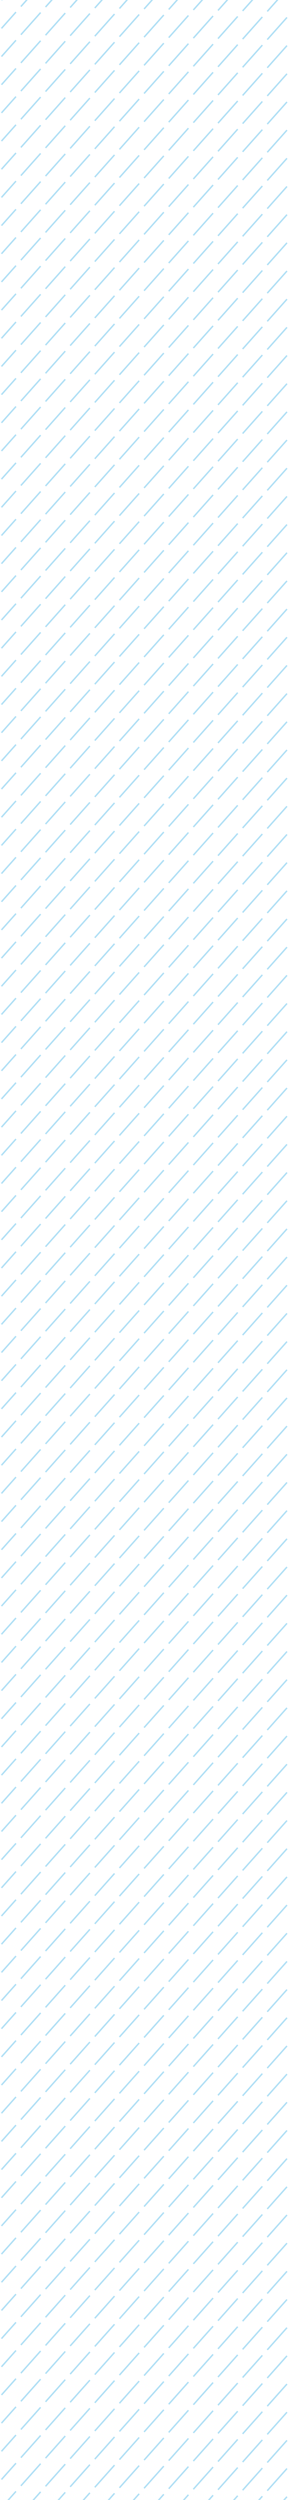 <svg xmlns="http://www.w3.org/2000/svg" xmlns:xlink="http://www.w3.org/1999/xlink" width="195" height="1686" viewBox="0 0 195 1686">
  <defs>
    <clipPath id="clip-path">
      <rect id="Rectangle_3436" data-name="Rectangle 3436" width="195" height="1686" transform="translate(1333 2000) rotate(180)" fill="none"/>
    </clipPath>
  </defs>
  <g id="Mask_Group_5" data-name="Mask Group 5" transform="translate(-1138 -314)" clip-path="url(#clip-path)">
    <g id="elemento_decorativo_a_righe" data-name="elemento decorativo a righe" transform="translate(1334 2239.262) rotate(180)" opacity="0.5">
      <path id="Path_1300" data-name="Path 1300" d="M0,216.373,192.637,0" transform="translate(2.363 25.127)" fill="#951b81" stroke="#5fc0eb" stroke-width="1" stroke-dasharray="20 5"/>
      <path id="Path_1300-2" data-name="Path 1300" d="M0,216.373,192.637,0" transform="translate(2.363 44.127)" fill="#951b81" stroke="#5fc0eb" stroke-width="1" stroke-dasharray="20 5"/>
      <path id="Path_1300-3" data-name="Path 1300" d="M0,216.373,192.637,0" transform="translate(2.363 63.127)" fill="#951b81" stroke="#5fc0eb" stroke-width="1" stroke-dasharray="20 5"/>
      <path id="Path_1300-4" data-name="Path 1300" d="M0,216.373,192.637,0" transform="translate(2.363 82.127)" fill="#951b81" stroke="#5fc0eb" stroke-width="1" stroke-dasharray="20 5"/>
      <path id="Path_1300-5" data-name="Path 1300" d="M0,216.373,192.637,0" transform="translate(2.363 101.127)" fill="#951b81" stroke="#5fc0eb" stroke-width="1" stroke-dasharray="20 5"/>
      <path id="Path_1300-6" data-name="Path 1300" d="M0,216.373,192.637,0" transform="translate(2.363 120.127)" fill="#951b81" stroke="#5fc0eb" stroke-width="1" stroke-dasharray="20 5"/>
      <path id="Path_1300-7" data-name="Path 1300" d="M0,216.373,192.637,0" transform="translate(2.363 139.127)" fill="#951b81" stroke="#5fc0eb" stroke-width="1" stroke-dasharray="20 5"/>
      <path id="Path_1300-8" data-name="Path 1300" d="M0,216.373,192.637,0" transform="translate(2.363 158.127)" fill="#951b81" stroke="#5fc0eb" stroke-width="1" stroke-dasharray="20 5"/>
      <path id="Path_1300-9" data-name="Path 1300" d="M0,216.373,192.637,0" transform="translate(2.363 177.127)" fill="#951b81" stroke="#5fc0eb" stroke-width="1" stroke-dasharray="20 5"/>
      <path id="Path_1300-10" data-name="Path 1300" d="M0,216.373,192.637,0" transform="translate(2.363 196.127)" fill="#951b81" stroke="#5fc0eb" stroke-width="1" stroke-dasharray="20 5"/>
      <path id="Path_1300-11" data-name="Path 1300" d="M0,216.373,192.637,0" transform="translate(2.363 215.127)" fill="#951b81" stroke="#5fc0eb" stroke-width="1" stroke-dasharray="20 5"/>
      <path id="Path_1300-12" data-name="Path 1300" d="M0,216.373,192.637,0" transform="translate(2.363 234.127)" fill="#951b81" stroke="#5fc0eb" stroke-width="1" stroke-dasharray="20 5"/>
      <path id="Path_1300-13" data-name="Path 1300" d="M0,216.373,192.637,0" transform="translate(2.363 253.127)" fill="#951b81" stroke="#5fc0eb" stroke-width="1" stroke-dasharray="20 5"/>
      <path id="Path_1300-14" data-name="Path 1300" d="M0,216.373,192.637,0" transform="translate(2.363 272.127)" fill="#951b81" stroke="#5fc0eb" stroke-width="1" stroke-dasharray="20 5"/>
      <path id="Path_1300-15" data-name="Path 1300" d="M0,216.373,192.637,0" transform="translate(2.363 291.127)" fill="#951b81" stroke="#5fc0eb" stroke-width="1" stroke-dasharray="20 5"/>
      <path id="Path_1300-16" data-name="Path 1300" d="M0,216.373,192.637,0" transform="translate(2.363 310.127)" fill="#951b81" stroke="#5fc0eb" stroke-width="1" stroke-dasharray="20 5"/>
      <path id="Path_1300-17" data-name="Path 1300" d="M0,216.373,192.637,0" transform="translate(2.363 329.127)" fill="#951b81" stroke="#5fc0eb" stroke-width="1" stroke-dasharray="20 5"/>
      <path id="Path_1300-18" data-name="Path 1300" d="M0,216.373,192.637,0" transform="translate(2.363 348.127)" fill="#951b81" stroke="#5fc0eb" stroke-width="1" stroke-dasharray="20 5"/>
      <path id="Path_1300-19" data-name="Path 1300" d="M0,216.373,192.637,0" transform="translate(2.363 367.127)" fill="#951b81" stroke="#5fc0eb" stroke-width="1" stroke-dasharray="20 5"/>
      <path id="Path_1300-20" data-name="Path 1300" d="M0,216.373,192.637,0" transform="translate(2.363 386.127)" fill="#951b81" stroke="#5fc0eb" stroke-width="1" stroke-dasharray="20 5"/>
      <path id="Path_1300-21" data-name="Path 1300" d="M0,216.373,192.637,0" transform="translate(2.363 405.127)" fill="#951b81" stroke="#5fc0eb" stroke-width="1" stroke-dasharray="20 5"/>
      <path id="Path_1300-22" data-name="Path 1300" d="M0,216.373,192.637,0" transform="translate(2.363 424.127)" fill="#951b81" stroke="#5fc0eb" stroke-width="1" stroke-dasharray="20 5"/>
      <path id="Path_1300-23" data-name="Path 1300" d="M0,216.373,192.637,0" transform="translate(2.363 443.127)" fill="#951b81" stroke="#5fc0eb" stroke-width="1" stroke-dasharray="20 5"/>
      <path id="Path_1300-24" data-name="Path 1300" d="M0,216.373,192.637,0" transform="translate(2.363 462.127)" fill="#951b81" stroke="#5fc0eb" stroke-width="1" stroke-dasharray="20 5"/>
      <path id="Path_1300-25" data-name="Path 1300" d="M0,216.373,192.637,0" transform="translate(2.363 481.127)" fill="#951b81" stroke="#5fc0eb" stroke-width="1" stroke-dasharray="20 5"/>
      <path id="Path_1300-26" data-name="Path 1300" d="M0,216.373,192.637,0" transform="translate(2.363 500.127)" fill="#951b81" stroke="#5fc0eb" stroke-width="1" stroke-dasharray="20 5"/>
      <path id="Path_1300-27" data-name="Path 1300" d="M0,216.373,192.637,0" transform="translate(2.363 519.127)" fill="#951b81" stroke="#5fc0eb" stroke-width="1" stroke-dasharray="20 5"/>
      <path id="Path_1300-28" data-name="Path 1300" d="M0,216.373,192.637,0" transform="translate(2.363 538.127)" fill="#951b81" stroke="#5fc0eb" stroke-width="1" stroke-dasharray="20 5"/>
      <path id="Path_1300-29" data-name="Path 1300" d="M0,216.373,192.637,0" transform="translate(2.363 557.127)" fill="#951b81" stroke="#5fc0eb" stroke-width="1" stroke-dasharray="20 5"/>
      <path id="Path_1300-30" data-name="Path 1300" d="M0,216.373,192.637,0" transform="translate(2.363 576.127)" fill="#951b81" stroke="#5fc0eb" stroke-width="1" stroke-dasharray="20 5"/>
      <path id="Path_1300-31" data-name="Path 1300" d="M0,216.373,192.637,0" transform="translate(2.363 595.127)" fill="#951b81" stroke="#5fc0eb" stroke-width="1" stroke-dasharray="20 5"/>
      <path id="Path_1300-32" data-name="Path 1300" d="M0,216.373,192.637,0" transform="translate(2.363 614.127)" fill="#951b81" stroke="#5fc0eb" stroke-width="1" stroke-dasharray="20 5"/>
      <path id="Path_1300-33" data-name="Path 1300" d="M0,216.373,192.637,0" transform="translate(2.363 633.127)" fill="#951b81" stroke="#5fc0eb" stroke-width="1" stroke-dasharray="20 5"/>
      <path id="Path_1300-34" data-name="Path 1300" d="M0,216.373,192.637,0" transform="translate(2.363 652.127)" fill="#951b81" stroke="#5fc0eb" stroke-width="1" stroke-dasharray="20 5"/>
      <path id="Path_1300-35" data-name="Path 1300" d="M0,216.373,192.637,0" transform="translate(2.363 671.127)" fill="#951b81" stroke="#5fc0eb" stroke-width="1" stroke-dasharray="20 5"/>
      <path id="Path_1300-36" data-name="Path 1300" d="M0,216.373,192.637,0" transform="translate(2.363 690.127)" fill="#951b81" stroke="#5fc0eb" stroke-width="1" stroke-dasharray="20 5"/>
      <path id="Path_1300-37" data-name="Path 1300" d="M0,216.373,192.637,0" transform="translate(2.363 709.127)" fill="#951b81" stroke="#5fc0eb" stroke-width="1" stroke-dasharray="20 5"/>
      <path id="Path_1300-38" data-name="Path 1300" d="M0,216.373,192.637,0" transform="translate(2.363 728.127)" fill="#951b81" stroke="#5fc0eb" stroke-width="1" stroke-dasharray="20 5"/>
      <path id="Path_1300-39" data-name="Path 1300" d="M0,216.373,192.637,0" transform="translate(2.363 747.127)" fill="#951b81" stroke="#5fc0eb" stroke-width="1" stroke-dasharray="20 5"/>
      <path id="Path_1300-40" data-name="Path 1300" d="M0,216.373,192.637,0" transform="translate(2.363 766.127)" fill="#951b81" stroke="#5fc0eb" stroke-width="1" stroke-dasharray="20 5"/>
      <path id="Path_1300-41" data-name="Path 1300" d="M0,216.373,192.637,0" transform="translate(2.363 785.127)" fill="#951b81" stroke="#5fc0eb" stroke-width="1" stroke-dasharray="20 5"/>
      <path id="Path_1300-42" data-name="Path 1300" d="M0,216.373,192.637,0" transform="translate(2.363 804.127)" fill="#951b81" stroke="#5fc0eb" stroke-width="1" stroke-dasharray="20 5"/>
      <path id="Path_1300-43" data-name="Path 1300" d="M0,216.373,192.637,0" transform="translate(2.363 823.127)" fill="#951b81" stroke="#5fc0eb" stroke-width="1" stroke-dasharray="20 5"/>
      <path id="Path_1300-44" data-name="Path 1300" d="M0,216.373,192.637,0" transform="translate(2.363 842.127)" fill="#951b81" stroke="#5fc0eb" stroke-width="1" stroke-dasharray="20 5"/>
      <path id="Path_1300-45" data-name="Path 1300" d="M0,216.373,192.637,0" transform="translate(2.363 861.127)" fill="#951b81" stroke="#5fc0eb" stroke-width="1" stroke-dasharray="20 5"/>
      <path id="Path_1300-46" data-name="Path 1300" d="M0,216.373,192.637,0" transform="translate(2.363 880.127)" fill="#951b81" stroke="#5fc0eb" stroke-width="1" stroke-dasharray="20 5"/>
      <path id="Path_1300-47" data-name="Path 1300" d="M0,216.373,192.637,0" transform="translate(2.363 899.127)" fill="#951b81" stroke="#5fc0eb" stroke-width="1" stroke-dasharray="20 5"/>
      <path id="Path_1300-48" data-name="Path 1300" d="M0,216.373,192.637,0" transform="translate(2.363 918.127)" fill="#951b81" stroke="#5fc0eb" stroke-width="1" stroke-dasharray="20 5"/>
      <path id="Path_1300-49" data-name="Path 1300" d="M0,216.373,192.637,0" transform="translate(2.363 937.127)" fill="#951b81" stroke="#5fc0eb" stroke-width="1" stroke-dasharray="20 5"/>
      <path id="Path_1300-50" data-name="Path 1300" d="M0,216.373,192.637,0" transform="translate(2.363 956.127)" fill="#951b81" stroke="#5fc0eb" stroke-width="1" stroke-dasharray="20 5"/>
      <path id="Path_1300-51" data-name="Path 1300" d="M0,216.373,192.637,0" transform="translate(2.363 975.127)" fill="#951b81" stroke="#5fc0eb" stroke-width="1" stroke-dasharray="20 5"/>
      <path id="Path_1300-52" data-name="Path 1300" d="M0,216.373,192.637,0" transform="translate(2.363 994.127)" fill="#951b81" stroke="#5fc0eb" stroke-width="1" stroke-dasharray="20 5"/>
      <path id="Path_1300-53" data-name="Path 1300" d="M0,216.373,192.637,0" transform="translate(2.363 1013.127)" fill="#951b81" stroke="#5fc0eb" stroke-width="1" stroke-dasharray="20 5"/>
      <path id="Path_1300-54" data-name="Path 1300" d="M0,216.373,192.637,0" transform="translate(2.363 1032.127)" fill="#951b81" stroke="#5fc0eb" stroke-width="1" stroke-dasharray="20 5"/>
      <path id="Path_1300-55" data-name="Path 1300" d="M0,216.373,192.637,0" transform="translate(2.363 1051.127)" fill="#951b81" stroke="#5fc0eb" stroke-width="1" stroke-dasharray="20 5"/>
      <path id="Path_1300-56" data-name="Path 1300" d="M0,216.373,192.637,0" transform="translate(2.363 1070.127)" fill="#951b81" stroke="#5fc0eb" stroke-width="1" stroke-dasharray="20 5"/>
      <path id="Path_1300-57" data-name="Path 1300" d="M0,216.373,192.637,0" transform="translate(2.363 1089.127)" fill="#951b81" stroke="#5fc0eb" stroke-width="1" stroke-dasharray="20 5"/>
      <path id="Path_1300-58" data-name="Path 1300" d="M0,216.373,192.637,0" transform="translate(2.363 1108.127)" fill="#951b81" stroke="#5fc0eb" stroke-width="1" stroke-dasharray="20 5"/>
      <path id="Path_1300-59" data-name="Path 1300" d="M0,216.373,192.637,0" transform="translate(2.363 1127.127)" fill="#951b81" stroke="#5fc0eb" stroke-width="1" stroke-dasharray="20 5"/>
      <path id="Path_1300-60" data-name="Path 1300" d="M0,216.373,192.637,0" transform="translate(2.363 1146.127)" fill="#951b81" stroke="#5fc0eb" stroke-width="1" stroke-dasharray="20 5"/>
      <path id="Path_1300-61" data-name="Path 1300" d="M0,216.373,192.637,0" transform="translate(2.363 1165.127)" fill="#951b81" stroke="#5fc0eb" stroke-width="1" stroke-dasharray="20 5"/>
      <path id="Path_1300-62" data-name="Path 1300" d="M0,216.373,192.637,0" transform="translate(2.363 1184.127)" fill="#951b81" stroke="#5fc0eb" stroke-width="1" stroke-dasharray="20 5"/>
      <path id="Path_1300-63" data-name="Path 1300" d="M0,216.373,192.637,0" transform="translate(2.363 1203.127)" fill="#951b81" stroke="#5fc0eb" stroke-width="1" stroke-dasharray="20 5"/>
      <path id="Path_1300-64" data-name="Path 1300" d="M0,216.373,192.637,0" transform="translate(2.363 1222.127)" fill="#951b81" stroke="#5fc0eb" stroke-width="1" stroke-dasharray="20 5"/>
      <path id="Path_1300-65" data-name="Path 1300" d="M0,216.373,192.637,0" transform="translate(2.363 1241.127)" fill="#951b81" stroke="#5fc0eb" stroke-width="1" stroke-dasharray="20 5"/>
      <path id="Path_1300-66" data-name="Path 1300" d="M0,216.373,192.637,0" transform="translate(2.363 1260.127)" fill="#951b81" stroke="#5fc0eb" stroke-width="1" stroke-dasharray="20 5"/>
      <path id="Path_1300-67" data-name="Path 1300" d="M0,216.373,192.637,0" transform="translate(2.363 1279.127)" fill="#951b81" stroke="#5fc0eb" stroke-width="1" stroke-dasharray="20 5"/>
      <path id="Path_1300-68" data-name="Path 1300" d="M0,216.373,192.637,0" transform="translate(2.363 1298.127)" fill="#951b81" stroke="#5fc0eb" stroke-width="1" stroke-dasharray="20 5"/>
      <path id="Path_1300-69" data-name="Path 1300" d="M0,216.373,192.637,0" transform="translate(2.363 1317.127)" fill="#951b81" stroke="#5fc0eb" stroke-width="1" stroke-dasharray="20 5"/>
      <path id="Path_1300-70" data-name="Path 1300" d="M0,216.373,192.637,0" transform="translate(2.363 1336.127)" fill="#951b81" stroke="#5fc0eb" stroke-width="1" stroke-dasharray="20 5"/>
      <path id="Path_1300-71" data-name="Path 1300" d="M0,216.373,192.637,0" transform="translate(2.363 1355.127)" fill="#951b81" stroke="#5fc0eb" stroke-width="1" stroke-dasharray="20 5"/>
      <path id="Path_1300-72" data-name="Path 1300" d="M0,216.373,192.637,0" transform="translate(2.363 1374.127)" fill="#951b81" stroke="#5fc0eb" stroke-width="1" stroke-dasharray="20 5"/>
      <path id="Path_1300-73" data-name="Path 1300" d="M0,216.373,192.637,0" transform="translate(2.363 1393.127)" fill="#951b81" stroke="#5fc0eb" stroke-width="1" stroke-dasharray="20 5"/>
      <path id="Path_1300-74" data-name="Path 1300" d="M0,216.373,192.637,0" transform="translate(2.363 1412.127)" fill="#951b81" stroke="#5fc0eb" stroke-width="1" stroke-dasharray="20 5"/>
      <path id="Path_1300-75" data-name="Path 1300" d="M0,216.373,192.637,0" transform="translate(2.363 1431.127)" fill="#951b81" stroke="#5fc0eb" stroke-width="1" stroke-dasharray="20 5"/>
      <path id="Path_1300-76" data-name="Path 1300" d="M0,216.373,192.637,0" transform="translate(2.363 1450.127)" fill="#951b81" stroke="#5fc0eb" stroke-width="1" stroke-dasharray="20 5"/>
      <path id="Path_1300-77" data-name="Path 1300" d="M0,216.373,192.637,0" transform="translate(2.363 1469.127)" fill="#951b81" stroke="#5fc0eb" stroke-width="1" stroke-dasharray="20 5"/>
      <path id="Path_1300-78" data-name="Path 1300" d="M0,216.373,192.637,0" transform="translate(2.363 1488.127)" fill="#951b81" stroke="#5fc0eb" stroke-width="1" stroke-dasharray="20 5"/>
      <path id="Path_1300-79" data-name="Path 1300" d="M0,216.373,192.637,0" transform="translate(2.363 1507.127)" fill="#951b81" stroke="#5fc0eb" stroke-width="1" stroke-dasharray="20 5"/>
      <path id="Path_1300-80" data-name="Path 1300" d="M0,216.373,192.637,0" transform="translate(2.363 1526.127)" fill="#951b81" stroke="#5fc0eb" stroke-width="1" stroke-dasharray="20 5"/>
      <path id="Path_1300-81" data-name="Path 1300" d="M0,216.373,192.637,0" transform="translate(2.363 1545.127)" fill="#951b81" stroke="#5fc0eb" stroke-width="1" stroke-dasharray="20 5"/>
      <path id="Path_1300-82" data-name="Path 1300" d="M0,216.373,192.637,0" transform="translate(2.363 1564.127)" fill="#951b81" stroke="#5fc0eb" stroke-width="1" stroke-dasharray="20 5"/>
      <path id="Path_1300-83" data-name="Path 1300" d="M0,216.373,192.637,0" transform="translate(2.363 1583.127)" fill="#951b81" stroke="#5fc0eb" stroke-width="1" stroke-dasharray="20 5"/>
      <path id="Path_1300-84" data-name="Path 1300" d="M0,216.373,192.637,0" transform="translate(2.363 1602.127)" fill="#951b81" stroke="#5fc0eb" stroke-width="1" stroke-dasharray="20 5"/>
      <path id="Path_1300-85" data-name="Path 1300" d="M0,216.373,192.637,0" transform="translate(2.363 1621.127)" fill="#951b81" stroke="#5fc0eb" stroke-width="1" stroke-dasharray="20 5"/>
      <path id="Path_1300-86" data-name="Path 1300" d="M0,216.373,192.637,0" transform="translate(2.363 1640.127)" fill="#951b81" stroke="#5fc0eb" stroke-width="1" stroke-dasharray="20 5"/>
      <path id="Path_1300-87" data-name="Path 1300" d="M0,216.373,192.637,0" transform="translate(2.363 1659.127)" fill="#951b81" stroke="#5fc0eb" stroke-width="1" stroke-dasharray="20 5"/>
      <path id="Path_1300-88" data-name="Path 1300" d="M0,216.373,192.637,0" transform="translate(2.363 1678.127)" fill="#951b81" stroke="#5fc0eb" stroke-width="1" stroke-dasharray="20 5"/>
      <path id="Path_1300-89" data-name="Path 1300" d="M0,216.373,192.637,0" transform="translate(2.363 1697.127)" fill="#951b81" stroke="#5fc0eb" stroke-width="1" stroke-dasharray="20 5"/>
      <path id="Path_1300-90" data-name="Path 1300" d="M0,216.373,192.637,0" transform="translate(2.363 1716.127)" fill="#951b81" stroke="#5fc0eb" stroke-width="1" stroke-dasharray="20 5"/>
      <path id="Path_1300-91" data-name="Path 1300" d="M0,216.373,192.637,0" transform="translate(2.363 1735.127)" fill="#951b81" stroke="#5fc0eb" stroke-width="1" stroke-dasharray="20 5"/>
      <path id="Path_1300-92" data-name="Path 1300" d="M0,216.373,192.637,0" transform="translate(2.363 1754.127)" fill="#951b81" stroke="#5fc0eb" stroke-width="1" stroke-dasharray="20 5"/>
      <path id="Path_1300-93" data-name="Path 1300" d="M0,216.373,192.637,0" transform="translate(2.363 1773.127)" fill="#951b81" stroke="#5fc0eb" stroke-width="1" stroke-dasharray="20 5"/>
      <path id="Path_1300-94" data-name="Path 1300" d="M0,216.373,192.637,0" transform="translate(2.363 1792.127)" fill="#951b81" stroke="#5fc0eb" stroke-width="1" stroke-dasharray="20 5"/>
      <path id="Path_1300-95" data-name="Path 1300" d="M0,216.373,192.637,0" transform="translate(2.363 1811.127)" fill="#951b81" stroke="#5fc0eb" stroke-width="1" stroke-dasharray="20 5"/>
      <path id="Path_1300-96" data-name="Path 1300" d="M0,216.373,192.637,0" transform="translate(2.363 1830.127)" fill="#951b81" stroke="#5fc0eb" stroke-width="1" stroke-dasharray="20 5"/>
      <path id="Path_1300-97" data-name="Path 1300" d="M0,216.373,192.637,0" transform="translate(2.363 1849.127)" fill="#951b81" stroke="#5fc0eb" stroke-width="1" stroke-dasharray="20 5"/>
      <path id="Path_1300-98" data-name="Path 1300" d="M0,216.373,192.637,0" transform="translate(2.363 1868.127)" fill="#951b81" stroke="#5fc0eb" stroke-width="1" stroke-dasharray="20 5"/>
      <path id="Path_1300-99" data-name="Path 1300" d="M0,216.373,192.637,0" transform="translate(2.363 1887.127)" fill="#951b81" stroke="#5fc0eb" stroke-width="1" stroke-dasharray="20 5"/>
      <path id="Path_1300-100" data-name="Path 1300" d="M0,216.373,192.637,0" transform="translate(2.363 1906.127)" fill="#951b81" stroke="#5fc0eb" stroke-width="1" stroke-dasharray="20 5"/>
      <path id="Path_1300-101" data-name="Path 1300" d="M0,216.373,192.637,0" transform="translate(2.363 1925.127)" fill="#951b81" stroke="#5fc0eb" stroke-width="1" stroke-dasharray="20 5"/>
    </g>
  </g>
</svg>
